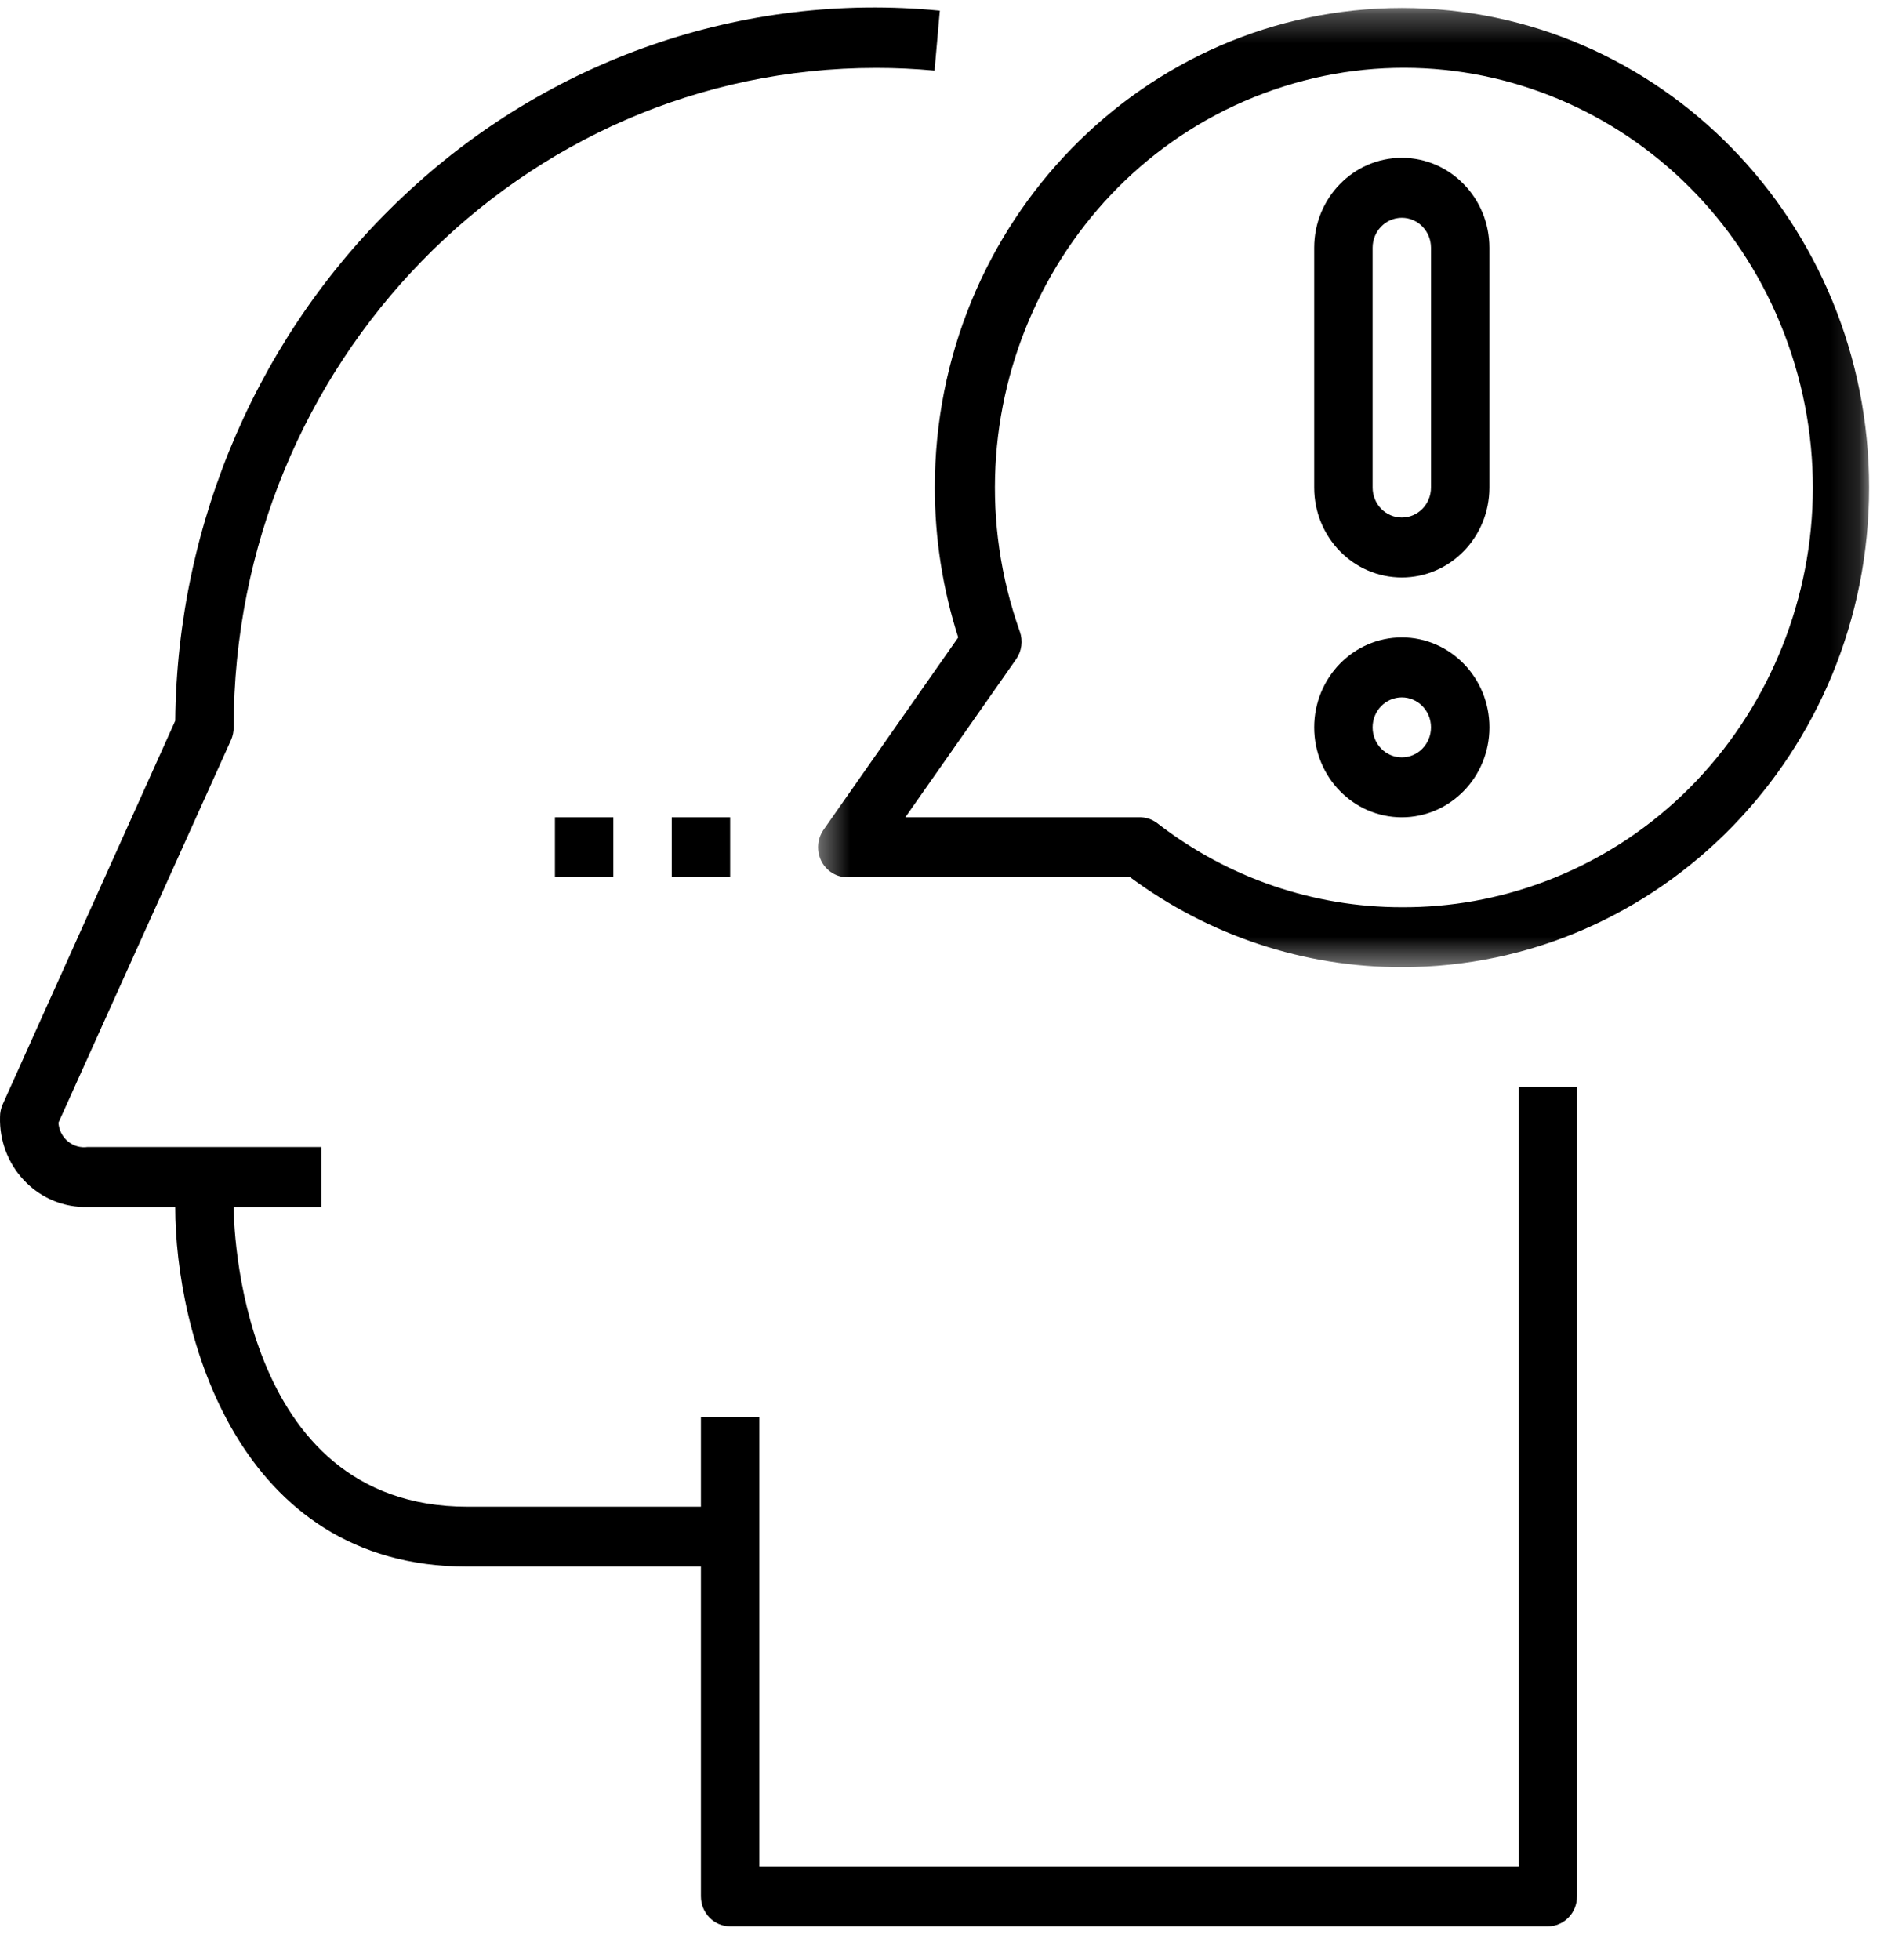 <svg width="66" height="68" viewBox="0 0 66 68" fill="none" xmlns="http://www.w3.org/2000/svg">
<g clip-path="url(#clip0)">
<path fill-rule="evenodd" clip-rule="evenodd" d="M52.697 64.76H26.349V49.158H24.322V52.279H16.216C8.229 52.279 8.108 42.304 8.108 41.879H11.148V39.798H3.042C2.553 39.868 2.103 39.52 2.034 39.019C2.032 38.998 2.029 38.976 2.028 38.956L8.017 25.675C8.078 25.537 8.109 25.387 8.108 25.238C8.108 12.601 18.088 2.356 30.402 2.356C31.078 2.356 31.755 2.387 32.429 2.45L32.612 0.37C25.792 -0.294 19.02 2.051 13.986 6.818C9.013 11.499 6.151 18.084 6.081 25.008L0.092 38.321C0.032 38.459 6.00464e-05 38.607 0.001 38.758C-0.044 40.434 1.243 41.831 2.877 41.879C2.931 41.88 2.987 41.88 3.042 41.879H6.081C6.081 46.194 8.2 54.358 16.216 54.358H24.322V65.798C24.322 66.374 24.776 66.838 25.336 66.838H53.709C54.27 66.838 54.723 66.374 54.723 65.798V37.718H52.697V64.76Z" fill="black"/>
</g>
<mask id="mask0" mask-type="alpha" maskUnits="userSpaceOnUse" x="28" y="0" width="37" height="34">
<path fill-rule="evenodd" clip-rule="evenodd" d="M64.858 0.277V33.558H28.387V0.277H64.858Z" fill="white"/>
</mask>
<g mask="url(#mask0)">
<path fill-rule="evenodd" clip-rule="evenodd" d="M48.644 31.478C45.582 31.48 42.604 30.458 40.161 28.565C39.979 28.424 39.753 28.351 39.522 28.357H31.416L35.257 22.877C35.455 22.596 35.504 22.235 35.387 21.91C32.702 14.355 36.492 5.997 43.852 3.239C51.213 0.482 59.356 4.371 62.043 11.925C64.729 19.479 60.94 27.838 53.58 30.595C51.998 31.188 50.327 31.486 48.644 31.478ZM48.644 0.277C39.688 0.282 32.433 7.736 32.438 16.926C32.439 18.69 32.714 20.442 33.25 22.118L28.568 28.804C28.249 29.276 28.363 29.925 28.823 30.252C28.989 30.371 29.186 30.435 29.389 30.438H39.218C41.961 32.471 45.26 33.563 48.644 33.558C57.598 33.558 64.858 26.107 64.858 16.917C64.858 7.727 57.598 0.277 48.644 0.277Z" fill="black"/>
</g>
<path fill-rule="evenodd" clip-rule="evenodd" d="M49.656 16.917C49.656 17.492 49.203 17.957 48.644 17.957C48.084 17.957 47.63 17.492 47.63 16.917V8.597C47.63 8.023 48.084 7.557 48.644 7.557C49.203 7.557 49.656 8.023 49.656 8.597V16.917ZM48.644 5.476C46.964 5.476 45.603 6.873 45.603 8.597V16.917C45.603 18.641 46.964 20.037 48.644 20.037C50.322 20.037 51.683 18.641 51.683 16.917V8.597C51.683 6.873 50.322 5.476 48.644 5.476Z" fill="black"/>
<path fill-rule="evenodd" clip-rule="evenodd" d="M48.644 26.278C48.084 26.278 47.63 25.812 47.63 25.238C47.63 24.663 48.084 24.197 48.644 24.197C49.203 24.197 49.656 24.663 49.656 25.238C49.656 25.812 49.203 26.278 48.644 26.278ZM48.644 22.117C46.964 22.117 45.603 23.515 45.603 25.238C45.603 26.96 46.964 28.358 48.644 28.358C50.322 28.358 51.684 26.96 51.684 25.238C51.684 23.515 50.322 22.117 48.644 22.117Z" fill="black"/>
<path fill-rule="evenodd" clip-rule="evenodd" d="M23.309 30.438H25.336V28.358H23.309V30.438Z" fill="black"/>
<path fill-rule="evenodd" clip-rule="evenodd" d="M19.256 30.438H21.283V28.358H19.256V30.438Z" fill="black"/>
<defs>
<clipPath id="clip0">
<rect width="55" height="67" fill="white" transform="translate(0 0.099)"/>
</clipPath>
</defs>
</svg>
